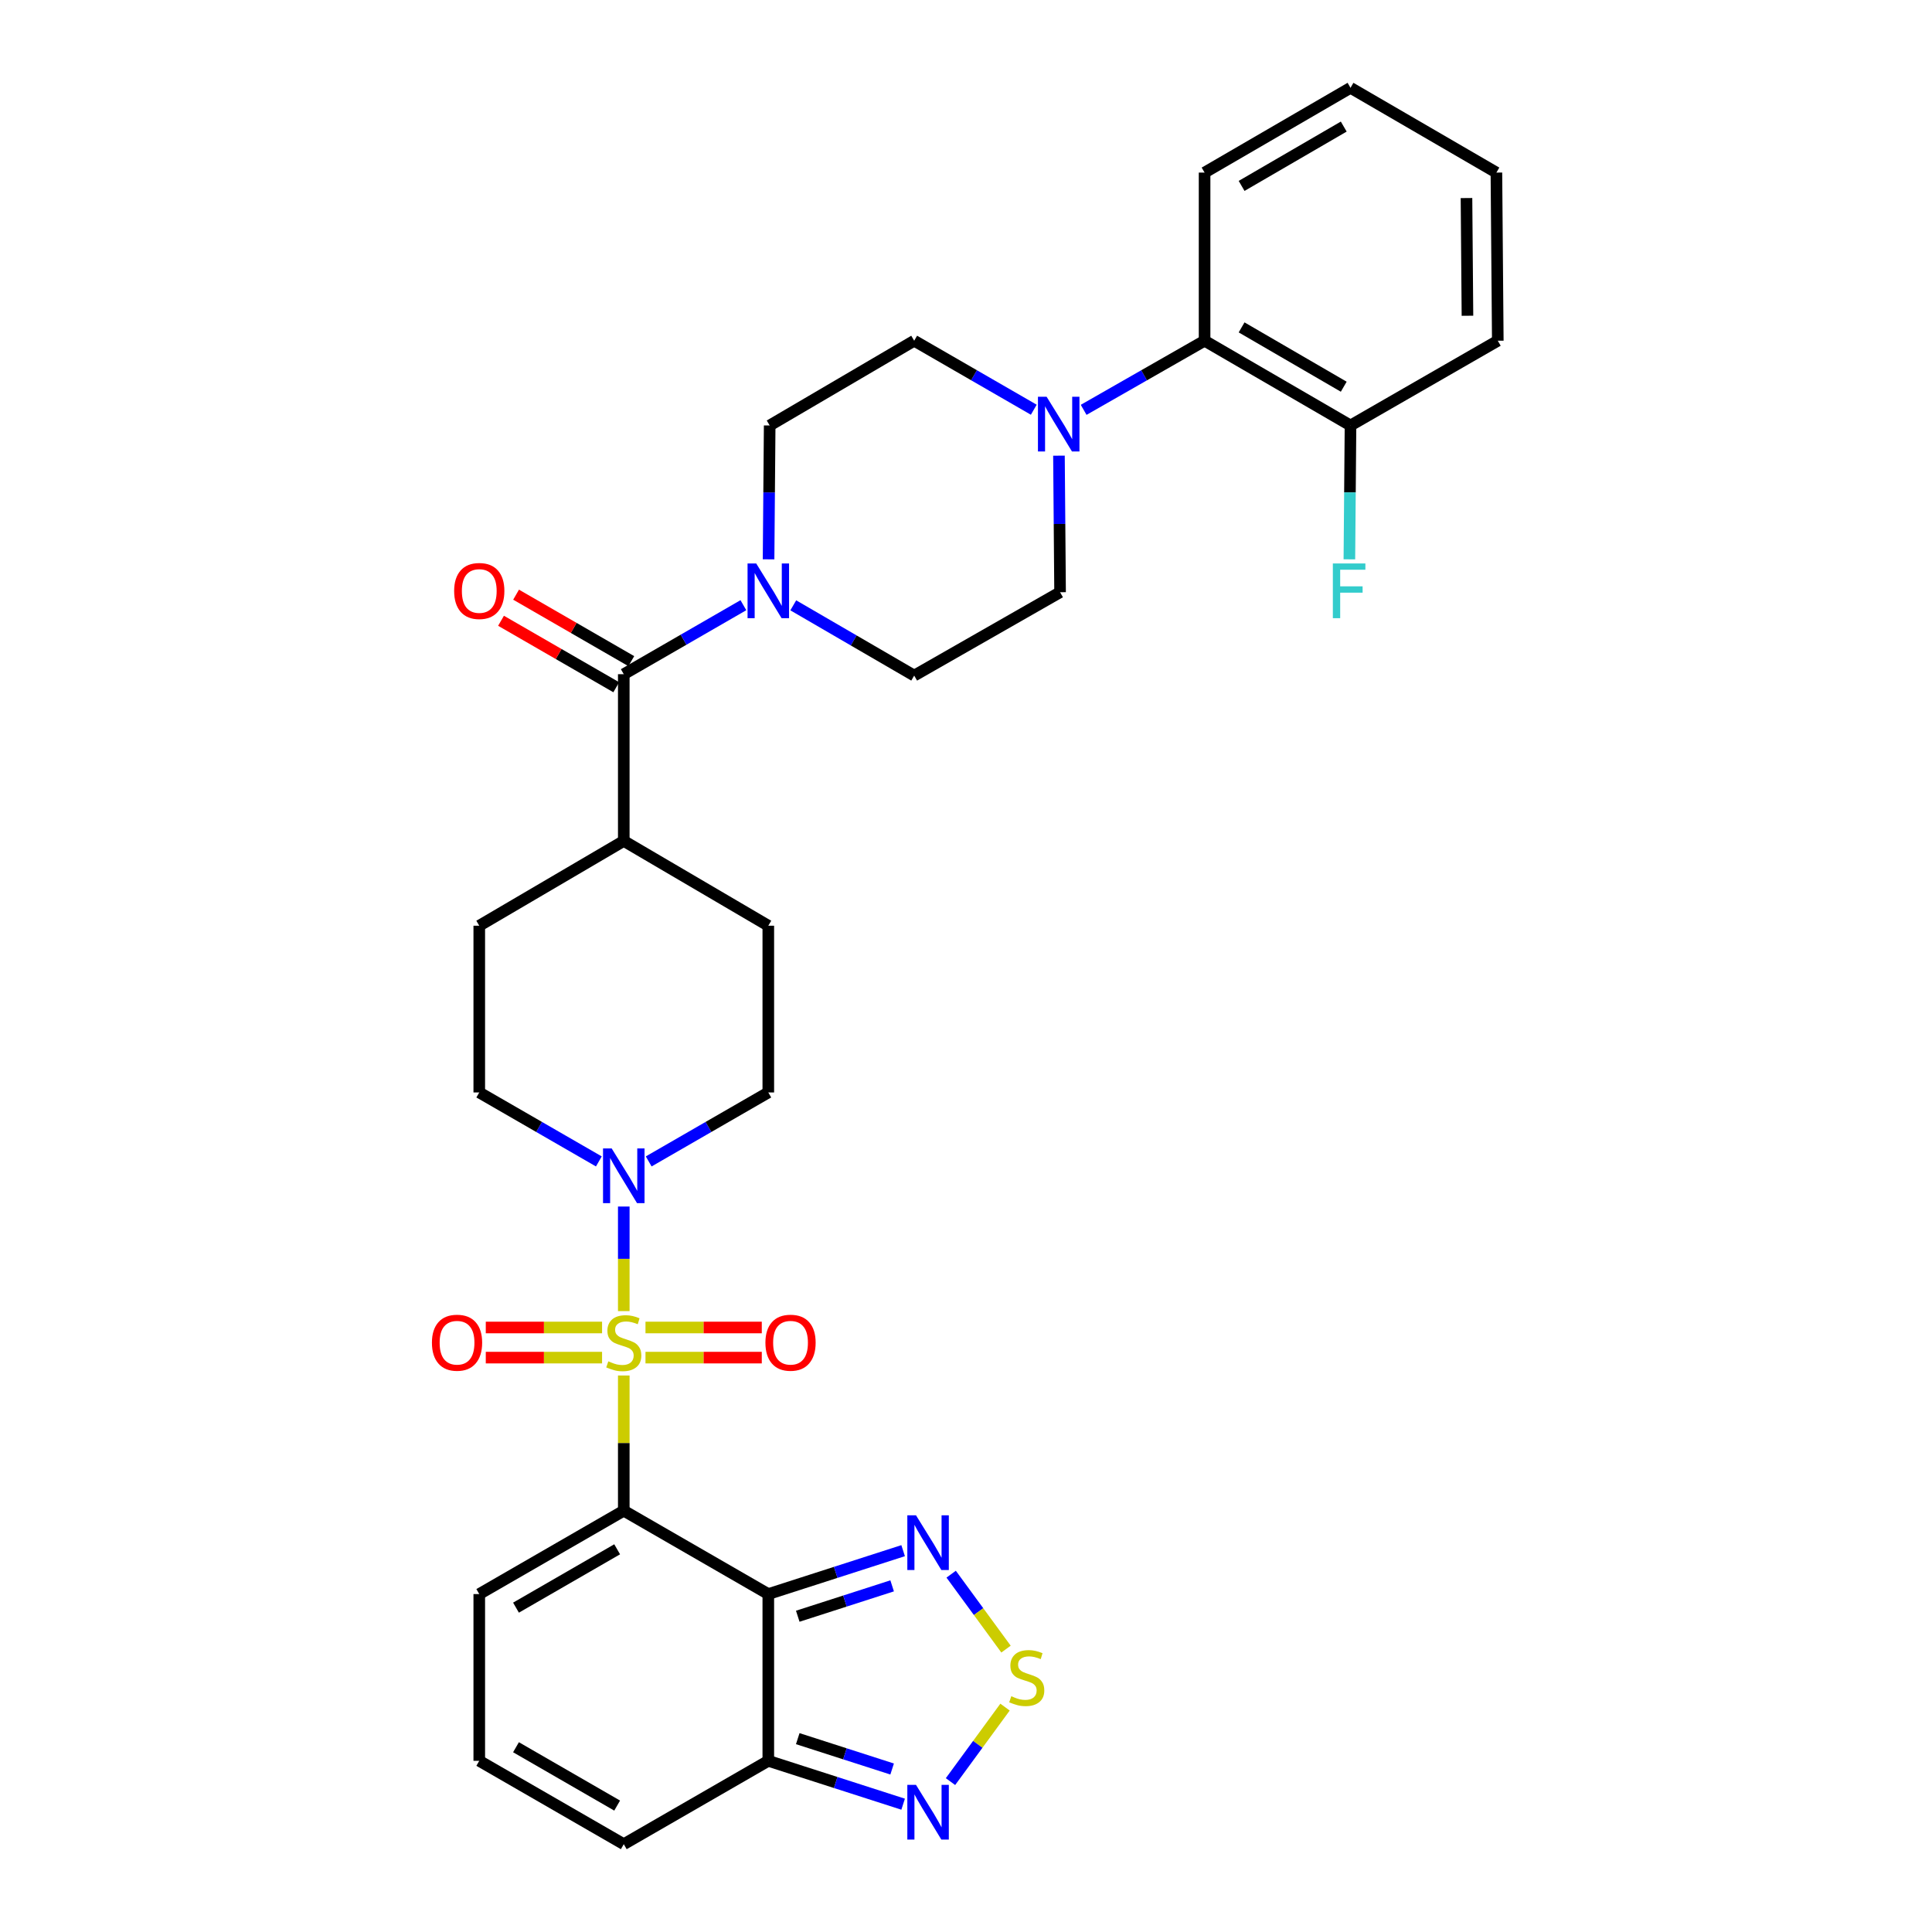 <?xml version='1.0' encoding='iso-8859-1'?>
<svg version='1.1' baseProfile='full'
              xmlns='http://www.w3.org/2000/svg'
                      xmlns:rdkit='http://www.rdkit.org/xml'
                      xmlns:xlink='http://www.w3.org/1999/xlink'
                  xml:space='preserve'
width='1000px' height='1000px' viewBox='0 0 1000 1000'>
<!-- END OF HEADER -->
<rect style='opacity:1.0;fill:#FFFFFF;stroke:none' width='1000' height='1000' x='0' y='0'> </rect>
<path class='bond-0' d='M 322.866,711.957 L 322.866,746.945' style='fill:none;fill-rule:evenodd;stroke:#CCCC00;stroke-width:6px;stroke-linecap:butt;stroke-linejoin:miter;stroke-opacity:1' />
<path class='bond-0' d='M 322.866,746.945 L 322.866,781.932' style='fill:none;fill-rule:evenodd;stroke:#000000;stroke-width:6px;stroke-linecap:butt;stroke-linejoin:miter;stroke-opacity:1' />
<path class='bond-2' d='M 322.866,678.624 L 322.866,651.563' style='fill:none;fill-rule:evenodd;stroke:#CCCC00;stroke-width:6px;stroke-linecap:butt;stroke-linejoin:miter;stroke-opacity:1' />
<path class='bond-2' d='M 322.866,651.563 L 322.866,624.501' style='fill:none;fill-rule:evenodd;stroke:#0000FF;stroke-width:6px;stroke-linecap:butt;stroke-linejoin:miter;stroke-opacity:1' />
<path class='bond-11' d='M 311.628,687.106 L 281.534,687.106' style='fill:none;fill-rule:evenodd;stroke:#CCCC00;stroke-width:6px;stroke-linecap:butt;stroke-linejoin:miter;stroke-opacity:1' />
<path class='bond-11' d='M 281.534,687.106 L 251.44,687.106' style='fill:none;fill-rule:evenodd;stroke:#FF0000;stroke-width:6px;stroke-linecap:butt;stroke-linejoin:miter;stroke-opacity:1' />
<path class='bond-11' d='M 311.628,702.698 L 281.534,702.698' style='fill:none;fill-rule:evenodd;stroke:#CCCC00;stroke-width:6px;stroke-linecap:butt;stroke-linejoin:miter;stroke-opacity:1' />
<path class='bond-11' d='M 281.534,702.698 L 251.44,702.698' style='fill:none;fill-rule:evenodd;stroke:#FF0000;stroke-width:6px;stroke-linecap:butt;stroke-linejoin:miter;stroke-opacity:1' />
<path class='bond-12' d='M 334.104,702.698 L 364.202,702.698' style='fill:none;fill-rule:evenodd;stroke:#CCCC00;stroke-width:6px;stroke-linecap:butt;stroke-linejoin:miter;stroke-opacity:1' />
<path class='bond-12' d='M 364.202,702.698 L 394.3,702.698' style='fill:none;fill-rule:evenodd;stroke:#FF0000;stroke-width:6px;stroke-linecap:butt;stroke-linejoin:miter;stroke-opacity:1' />
<path class='bond-12' d='M 334.104,687.106 L 364.202,687.106' style='fill:none;fill-rule:evenodd;stroke:#CCCC00;stroke-width:6px;stroke-linecap:butt;stroke-linejoin:miter;stroke-opacity:1' />
<path class='bond-12' d='M 364.202,687.106 L 394.3,687.106' style='fill:none;fill-rule:evenodd;stroke:#FF0000;stroke-width:6px;stroke-linecap:butt;stroke-linejoin:miter;stroke-opacity:1' />
<path class='bond-1' d='M 322.866,781.932 L 397.674,825.087' style='fill:none;fill-rule:evenodd;stroke:#000000;stroke-width:6px;stroke-linecap:butt;stroke-linejoin:miter;stroke-opacity:1' />
<path class='bond-10' d='M 322.866,781.932 L 248.067,825.087' style='fill:none;fill-rule:evenodd;stroke:#000000;stroke-width:6px;stroke-linecap:butt;stroke-linejoin:miter;stroke-opacity:1' />
<path class='bond-10' d='M 319.438,801.911 L 267.079,832.12' style='fill:none;fill-rule:evenodd;stroke:#000000;stroke-width:6px;stroke-linecap:butt;stroke-linejoin:miter;stroke-opacity:1' />
<path class='bond-3' d='M 397.674,825.087 L 432.567,813.856' style='fill:none;fill-rule:evenodd;stroke:#000000;stroke-width:6px;stroke-linecap:butt;stroke-linejoin:miter;stroke-opacity:1' />
<path class='bond-3' d='M 432.567,813.856 L 467.461,802.624' style='fill:none;fill-rule:evenodd;stroke:#0000FF;stroke-width:6px;stroke-linecap:butt;stroke-linejoin:miter;stroke-opacity:1' />
<path class='bond-3' d='M 412.919,836.56 L 437.345,828.698' style='fill:none;fill-rule:evenodd;stroke:#000000;stroke-width:6px;stroke-linecap:butt;stroke-linejoin:miter;stroke-opacity:1' />
<path class='bond-3' d='M 437.345,828.698 L 461.77,820.836' style='fill:none;fill-rule:evenodd;stroke:#0000FF;stroke-width:6px;stroke-linecap:butt;stroke-linejoin:miter;stroke-opacity:1' />
<path class='bond-4' d='M 397.674,825.087 L 397.674,911.399' style='fill:none;fill-rule:evenodd;stroke:#000000;stroke-width:6px;stroke-linecap:butt;stroke-linejoin:miter;stroke-opacity:1' />
<path class='bond-17' d='M 335.765,601.152 L 366.719,583.302' style='fill:none;fill-rule:evenodd;stroke:#0000FF;stroke-width:6px;stroke-linecap:butt;stroke-linejoin:miter;stroke-opacity:1' />
<path class='bond-17' d='M 366.719,583.302 L 397.674,565.452' style='fill:none;fill-rule:evenodd;stroke:#000000;stroke-width:6px;stroke-linecap:butt;stroke-linejoin:miter;stroke-opacity:1' />
<path class='bond-18' d='M 309.967,601.152 L 279.017,583.302' style='fill:none;fill-rule:evenodd;stroke:#0000FF;stroke-width:6px;stroke-linecap:butt;stroke-linejoin:miter;stroke-opacity:1' />
<path class='bond-18' d='M 279.017,583.302 L 248.067,565.452' style='fill:none;fill-rule:evenodd;stroke:#000000;stroke-width:6px;stroke-linecap:butt;stroke-linejoin:miter;stroke-opacity:1' />
<path class='bond-5' d='M 492.32,814.79 L 506.515,834.183' style='fill:none;fill-rule:evenodd;stroke:#0000FF;stroke-width:6px;stroke-linecap:butt;stroke-linejoin:miter;stroke-opacity:1' />
<path class='bond-5' d='M 506.515,834.183 L 520.709,853.576' style='fill:none;fill-rule:evenodd;stroke:#CCCC00;stroke-width:6px;stroke-linecap:butt;stroke-linejoin:miter;stroke-opacity:1' />
<path class='bond-8' d='M 397.674,911.399 L 432.567,922.623' style='fill:none;fill-rule:evenodd;stroke:#000000;stroke-width:6px;stroke-linecap:butt;stroke-linejoin:miter;stroke-opacity:1' />
<path class='bond-8' d='M 432.567,922.623 L 467.461,933.847' style='fill:none;fill-rule:evenodd;stroke:#0000FF;stroke-width:6px;stroke-linecap:butt;stroke-linejoin:miter;stroke-opacity:1' />
<path class='bond-8' d='M 412.916,899.923 L 437.342,907.78' style='fill:none;fill-rule:evenodd;stroke:#000000;stroke-width:6px;stroke-linecap:butt;stroke-linejoin:miter;stroke-opacity:1' />
<path class='bond-8' d='M 437.342,907.78 L 461.767,915.637' style='fill:none;fill-rule:evenodd;stroke:#0000FF;stroke-width:6px;stroke-linecap:butt;stroke-linejoin:miter;stroke-opacity:1' />
<path class='bond-33' d='M 397.674,911.399 L 322.866,954.545' style='fill:none;fill-rule:evenodd;stroke:#000000;stroke-width:6px;stroke-linecap:butt;stroke-linejoin:miter;stroke-opacity:1' />
<path class='bond-34' d='M 520.204,883.597 L 506.089,902.876' style='fill:none;fill-rule:evenodd;stroke:#CCCC00;stroke-width:6px;stroke-linecap:butt;stroke-linejoin:miter;stroke-opacity:1' />
<path class='bond-34' d='M 506.089,902.876 L 491.974,922.155' style='fill:none;fill-rule:evenodd;stroke:#0000FF;stroke-width:6px;stroke-linecap:butt;stroke-linejoin:miter;stroke-opacity:1' />
<path class='bond-6' d='M 322.866,348.964 L 322.866,435.267' style='fill:none;fill-rule:evenodd;stroke:#000000;stroke-width:6px;stroke-linecap:butt;stroke-linejoin:miter;stroke-opacity:1' />
<path class='bond-7' d='M 322.866,348.964 L 353.82,331.107' style='fill:none;fill-rule:evenodd;stroke:#000000;stroke-width:6px;stroke-linecap:butt;stroke-linejoin:miter;stroke-opacity:1' />
<path class='bond-7' d='M 353.82,331.107 L 384.775,313.25' style='fill:none;fill-rule:evenodd;stroke:#0000FF;stroke-width:6px;stroke-linecap:butt;stroke-linejoin:miter;stroke-opacity:1' />
<path class='bond-23' d='M 326.762,342.211 L 296.942,325.007' style='fill:none;fill-rule:evenodd;stroke:#000000;stroke-width:6px;stroke-linecap:butt;stroke-linejoin:miter;stroke-opacity:1' />
<path class='bond-23' d='M 296.942,325.007 L 267.122,307.802' style='fill:none;fill-rule:evenodd;stroke:#FF0000;stroke-width:6px;stroke-linecap:butt;stroke-linejoin:miter;stroke-opacity:1' />
<path class='bond-23' d='M 318.97,355.717 L 289.15,338.512' style='fill:none;fill-rule:evenodd;stroke:#000000;stroke-width:6px;stroke-linecap:butt;stroke-linejoin:miter;stroke-opacity:1' />
<path class='bond-23' d='M 289.15,338.512 L 259.33,321.307' style='fill:none;fill-rule:evenodd;stroke:#FF0000;stroke-width:6px;stroke-linecap:butt;stroke-linejoin:miter;stroke-opacity:1' />
<path class='bond-19' d='M 410.597,313.318 L 441.89,331.5' style='fill:none;fill-rule:evenodd;stroke:#0000FF;stroke-width:6px;stroke-linecap:butt;stroke-linejoin:miter;stroke-opacity:1' />
<path class='bond-19' d='M 441.89,331.5 L 473.183,349.683' style='fill:none;fill-rule:evenodd;stroke:#000000;stroke-width:6px;stroke-linecap:butt;stroke-linejoin:miter;stroke-opacity:1' />
<path class='bond-20' d='M 397.809,289.509 L 398.096,254.867' style='fill:none;fill-rule:evenodd;stroke:#0000FF;stroke-width:6px;stroke-linecap:butt;stroke-linejoin:miter;stroke-opacity:1' />
<path class='bond-20' d='M 398.096,254.867 L 398.384,220.225' style='fill:none;fill-rule:evenodd;stroke:#000000;stroke-width:6px;stroke-linecap:butt;stroke-linejoin:miter;stroke-opacity:1' />
<path class='bond-9' d='M 535.083,212.073 L 504.133,194.216' style='fill:none;fill-rule:evenodd;stroke:#0000FF;stroke-width:6px;stroke-linecap:butt;stroke-linejoin:miter;stroke-opacity:1' />
<path class='bond-9' d='M 504.133,194.216 L 473.183,176.359' style='fill:none;fill-rule:evenodd;stroke:#000000;stroke-width:6px;stroke-linecap:butt;stroke-linejoin:miter;stroke-opacity:1' />
<path class='bond-13' d='M 560.896,212.134 L 592.194,194.247' style='fill:none;fill-rule:evenodd;stroke:#0000FF;stroke-width:6px;stroke-linecap:butt;stroke-linejoin:miter;stroke-opacity:1' />
<path class='bond-13' d='M 592.194,194.247 L 623.491,176.359' style='fill:none;fill-rule:evenodd;stroke:#000000;stroke-width:6px;stroke-linecap:butt;stroke-linejoin:miter;stroke-opacity:1' />
<path class='bond-35' d='M 548.115,235.85 L 548.404,271.193' style='fill:none;fill-rule:evenodd;stroke:#0000FF;stroke-width:6px;stroke-linecap:butt;stroke-linejoin:miter;stroke-opacity:1' />
<path class='bond-35' d='M 548.404,271.193 L 548.692,306.536' style='fill:none;fill-rule:evenodd;stroke:#000000;stroke-width:6px;stroke-linecap:butt;stroke-linejoin:miter;stroke-opacity:1' />
<path class='bond-15' d='M 248.067,825.087 L 248.067,911.399' style='fill:none;fill-rule:evenodd;stroke:#000000;stroke-width:6px;stroke-linecap:butt;stroke-linejoin:miter;stroke-opacity:1' />
<path class='bond-24' d='M 623.491,176.359 L 699.018,220.225' style='fill:none;fill-rule:evenodd;stroke:#000000;stroke-width:6px;stroke-linecap:butt;stroke-linejoin:miter;stroke-opacity:1' />
<path class='bond-24' d='M 642.651,169.456 L 695.52,200.162' style='fill:none;fill-rule:evenodd;stroke:#000000;stroke-width:6px;stroke-linecap:butt;stroke-linejoin:miter;stroke-opacity:1' />
<path class='bond-28' d='M 623.491,176.359 L 623.491,89.329' style='fill:none;fill-rule:evenodd;stroke:#000000;stroke-width:6px;stroke-linecap:butt;stroke-linejoin:miter;stroke-opacity:1' />
<path class='bond-14' d='M 322.866,435.267 L 248.067,479.15' style='fill:none;fill-rule:evenodd;stroke:#000000;stroke-width:6px;stroke-linecap:butt;stroke-linejoin:miter;stroke-opacity:1' />
<path class='bond-32' d='M 322.866,435.267 L 397.674,479.15' style='fill:none;fill-rule:evenodd;stroke:#000000;stroke-width:6px;stroke-linecap:butt;stroke-linejoin:miter;stroke-opacity:1' />
<path class='bond-16' d='M 248.067,911.399 L 322.866,954.545' style='fill:none;fill-rule:evenodd;stroke:#000000;stroke-width:6px;stroke-linecap:butt;stroke-linejoin:miter;stroke-opacity:1' />
<path class='bond-16' d='M 267.078,904.364 L 319.437,934.567' style='fill:none;fill-rule:evenodd;stroke:#000000;stroke-width:6px;stroke-linecap:butt;stroke-linejoin:miter;stroke-opacity:1' />
<path class='bond-25' d='M 397.674,565.452 L 397.674,479.15' style='fill:none;fill-rule:evenodd;stroke:#000000;stroke-width:6px;stroke-linecap:butt;stroke-linejoin:miter;stroke-opacity:1' />
<path class='bond-26' d='M 248.067,565.452 L 248.067,479.15' style='fill:none;fill-rule:evenodd;stroke:#000000;stroke-width:6px;stroke-linecap:butt;stroke-linejoin:miter;stroke-opacity:1' />
<path class='bond-21' d='M 473.183,349.683 L 548.692,306.536' style='fill:none;fill-rule:evenodd;stroke:#000000;stroke-width:6px;stroke-linecap:butt;stroke-linejoin:miter;stroke-opacity:1' />
<path class='bond-22' d='M 398.384,220.225 L 473.183,176.359' style='fill:none;fill-rule:evenodd;stroke:#000000;stroke-width:6px;stroke-linecap:butt;stroke-linejoin:miter;stroke-opacity:1' />
<path class='bond-27' d='M 699.018,220.225 L 698.727,254.867' style='fill:none;fill-rule:evenodd;stroke:#000000;stroke-width:6px;stroke-linecap:butt;stroke-linejoin:miter;stroke-opacity:1' />
<path class='bond-27' d='M 698.727,254.867 L 698.436,289.509' style='fill:none;fill-rule:evenodd;stroke:#33CCCC;stroke-width:6px;stroke-linecap:butt;stroke-linejoin:miter;stroke-opacity:1' />
<path class='bond-29' d='M 699.018,220.225 L 775.255,176.359' style='fill:none;fill-rule:evenodd;stroke:#000000;stroke-width:6px;stroke-linecap:butt;stroke-linejoin:miter;stroke-opacity:1' />
<path class='bond-30' d='M 623.491,89.329 L 699.018,45.455' style='fill:none;fill-rule:evenodd;stroke:#000000;stroke-width:6px;stroke-linecap:butt;stroke-linejoin:miter;stroke-opacity:1' />
<path class='bond-30' d='M 642.652,96.23 L 695.521,65.518' style='fill:none;fill-rule:evenodd;stroke:#000000;stroke-width:6px;stroke-linecap:butt;stroke-linejoin:miter;stroke-opacity:1' />
<path class='bond-36' d='M 775.255,176.359 L 774.536,89.329' style='fill:none;fill-rule:evenodd;stroke:#000000;stroke-width:6px;stroke-linecap:butt;stroke-linejoin:miter;stroke-opacity:1' />
<path class='bond-36' d='M 759.555,163.433 L 759.052,102.512' style='fill:none;fill-rule:evenodd;stroke:#000000;stroke-width:6px;stroke-linecap:butt;stroke-linejoin:miter;stroke-opacity:1' />
<path class='bond-31' d='M 699.018,45.455 L 774.536,89.329' style='fill:none;fill-rule:evenodd;stroke:#000000;stroke-width:6px;stroke-linecap:butt;stroke-linejoin:miter;stroke-opacity:1' />
<path  class='atom-0' d='M 314.866 704.622
Q 315.186 704.742, 316.506 705.302
Q 317.826 705.862, 319.266 706.222
Q 320.746 706.542, 322.186 706.542
Q 324.866 706.542, 326.426 705.262
Q 327.986 703.942, 327.986 701.662
Q 327.986 700.102, 327.186 699.142
Q 326.426 698.182, 325.226 697.662
Q 324.026 697.142, 322.026 696.542
Q 319.506 695.782, 317.986 695.062
Q 316.506 694.342, 315.426 692.822
Q 314.386 691.302, 314.386 688.742
Q 314.386 685.182, 316.786 682.982
Q 319.226 680.782, 324.026 680.782
Q 327.306 680.782, 331.026 682.342
L 330.106 685.422
Q 326.706 684.022, 324.146 684.022
Q 321.386 684.022, 319.866 685.182
Q 318.346 686.302, 318.386 688.262
Q 318.386 689.782, 319.146 690.702
Q 319.946 691.622, 321.066 692.142
Q 322.226 692.662, 324.146 693.262
Q 326.706 694.062, 328.226 694.862
Q 329.746 695.662, 330.826 697.302
Q 331.946 698.902, 331.946 701.662
Q 331.946 705.582, 329.306 707.702
Q 326.706 709.782, 322.346 709.782
Q 319.826 709.782, 317.906 709.222
Q 316.026 708.702, 313.786 707.782
L 314.866 704.622
' fill='#CCCC00'/>
<path  class='atom-3' d='M 316.606 594.431
L 325.886 609.431
Q 326.806 610.911, 328.286 613.591
Q 329.766 616.271, 329.846 616.431
L 329.846 594.431
L 333.606 594.431
L 333.606 622.751
L 329.726 622.751
L 319.766 606.351
Q 318.606 604.431, 317.366 602.231
Q 316.166 600.031, 315.806 599.351
L 315.806 622.751
L 312.126 622.751
L 312.126 594.431
L 316.606 594.431
' fill='#0000FF'/>
<path  class='atom-4' d='M 474.113 784.308
L 483.393 799.308
Q 484.313 800.788, 485.793 803.468
Q 487.273 806.148, 487.353 806.308
L 487.353 784.308
L 491.113 784.308
L 491.113 812.628
L 487.233 812.628
L 477.273 796.228
Q 476.113 794.308, 474.873 792.108
Q 473.673 789.908, 473.313 789.228
L 473.313 812.628
L 469.633 812.628
L 469.633 784.308
L 474.113 784.308
' fill='#0000FF'/>
<path  class='atom-6' d='M 523.446 877.963
Q 523.766 878.083, 525.086 878.643
Q 526.406 879.203, 527.846 879.563
Q 529.326 879.883, 530.766 879.883
Q 533.446 879.883, 535.006 878.603
Q 536.566 877.283, 536.566 875.003
Q 536.566 873.443, 535.766 872.483
Q 535.006 871.523, 533.806 871.003
Q 532.606 870.483, 530.606 869.883
Q 528.086 869.123, 526.566 868.403
Q 525.086 867.683, 524.006 866.163
Q 522.966 864.643, 522.966 862.083
Q 522.966 858.523, 525.366 856.323
Q 527.806 854.123, 532.606 854.123
Q 535.886 854.123, 539.606 855.683
L 538.686 858.763
Q 535.286 857.363, 532.726 857.363
Q 529.966 857.363, 528.446 858.523
Q 526.926 859.643, 526.966 861.603
Q 526.966 863.123, 527.726 864.043
Q 528.526 864.963, 529.646 865.483
Q 530.806 866.003, 532.726 866.603
Q 535.286 867.403, 536.806 868.203
Q 538.326 869.003, 539.406 870.643
Q 540.526 872.243, 540.526 875.003
Q 540.526 878.923, 537.886 881.043
Q 535.286 883.123, 530.926 883.123
Q 528.406 883.123, 526.486 882.563
Q 524.606 882.043, 522.366 881.123
L 523.446 877.963
' fill='#CCCC00'/>
<path  class='atom-8' d='M 391.414 291.649
L 400.694 306.649
Q 401.614 308.129, 403.094 310.809
Q 404.574 313.489, 404.654 313.649
L 404.654 291.649
L 408.414 291.649
L 408.414 319.969
L 404.534 319.969
L 394.574 303.569
Q 393.414 301.649, 392.174 299.449
Q 390.974 297.249, 390.614 296.569
L 390.614 319.969
L 386.934 319.969
L 386.934 291.649
L 391.414 291.649
' fill='#0000FF'/>
<path  class='atom-9' d='M 474.113 923.84
L 483.393 938.84
Q 484.313 940.32, 485.793 943
Q 487.273 945.68, 487.353 945.84
L 487.353 923.84
L 491.113 923.84
L 491.113 952.16
L 487.233 952.16
L 477.273 935.76
Q 476.113 933.84, 474.873 931.64
Q 473.673 929.44, 473.313 928.76
L 473.313 952.16
L 469.633 952.16
L 469.633 923.84
L 474.113 923.84
' fill='#0000FF'/>
<path  class='atom-10' d='M 541.722 205.355
L 551.002 220.355
Q 551.922 221.835, 553.402 224.515
Q 554.882 227.195, 554.962 227.355
L 554.962 205.355
L 558.722 205.355
L 558.722 233.675
L 554.842 233.675
L 544.882 217.275
Q 543.722 215.355, 542.482 213.155
Q 541.282 210.955, 540.922 210.275
L 540.922 233.675
L 537.242 233.675
L 537.242 205.355
L 541.722 205.355
' fill='#0000FF'/>
<path  class='atom-12' d='M 223.564 694.982
Q 223.564 688.182, 226.924 684.382
Q 230.284 680.582, 236.564 680.582
Q 242.844 680.582, 246.204 684.382
Q 249.564 688.182, 249.564 694.982
Q 249.564 701.862, 246.164 705.782
Q 242.764 709.662, 236.564 709.662
Q 230.324 709.662, 226.924 705.782
Q 223.564 701.902, 223.564 694.982
M 236.564 706.462
Q 240.884 706.462, 243.204 703.582
Q 245.564 700.662, 245.564 694.982
Q 245.564 689.422, 243.204 686.622
Q 240.884 683.782, 236.564 683.782
Q 232.244 683.782, 229.884 686.582
Q 227.564 689.382, 227.564 694.982
Q 227.564 700.702, 229.884 703.582
Q 232.244 706.462, 236.564 706.462
' fill='#FF0000'/>
<path  class='atom-13' d='M 396.177 694.982
Q 396.177 688.182, 399.537 684.382
Q 402.897 680.582, 409.177 680.582
Q 415.457 680.582, 418.817 684.382
Q 422.177 688.182, 422.177 694.982
Q 422.177 701.862, 418.777 705.782
Q 415.377 709.662, 409.177 709.662
Q 402.937 709.662, 399.537 705.782
Q 396.177 701.902, 396.177 694.982
M 409.177 706.462
Q 413.497 706.462, 415.817 703.582
Q 418.177 700.662, 418.177 694.982
Q 418.177 689.422, 415.817 686.622
Q 413.497 683.782, 409.177 683.782
Q 404.857 683.782, 402.497 686.582
Q 400.177 689.382, 400.177 694.982
Q 400.177 700.702, 402.497 703.582
Q 404.857 706.462, 409.177 706.462
' fill='#FF0000'/>
<path  class='atom-24' d='M 235.067 305.889
Q 235.067 299.089, 238.427 295.289
Q 241.787 291.489, 248.067 291.489
Q 254.347 291.489, 257.707 295.289
Q 261.067 299.089, 261.067 305.889
Q 261.067 312.769, 257.667 316.689
Q 254.267 320.569, 248.067 320.569
Q 241.827 320.569, 238.427 316.689
Q 235.067 312.809, 235.067 305.889
M 248.067 317.369
Q 252.387 317.369, 254.707 314.489
Q 257.067 311.569, 257.067 305.889
Q 257.067 300.329, 254.707 297.529
Q 252.387 294.689, 248.067 294.689
Q 243.747 294.689, 241.387 297.489
Q 239.067 300.289, 239.067 305.889
Q 239.067 311.609, 241.387 314.489
Q 243.747 317.369, 248.067 317.369
' fill='#FF0000'/>
<path  class='atom-28' d='M 689.879 291.649
L 706.719 291.649
L 706.719 294.889
L 693.679 294.889
L 693.679 303.489
L 705.279 303.489
L 705.279 306.769
L 693.679 306.769
L 693.679 319.969
L 689.879 319.969
L 689.879 291.649
' fill='#33CCCC'/>
</svg>
